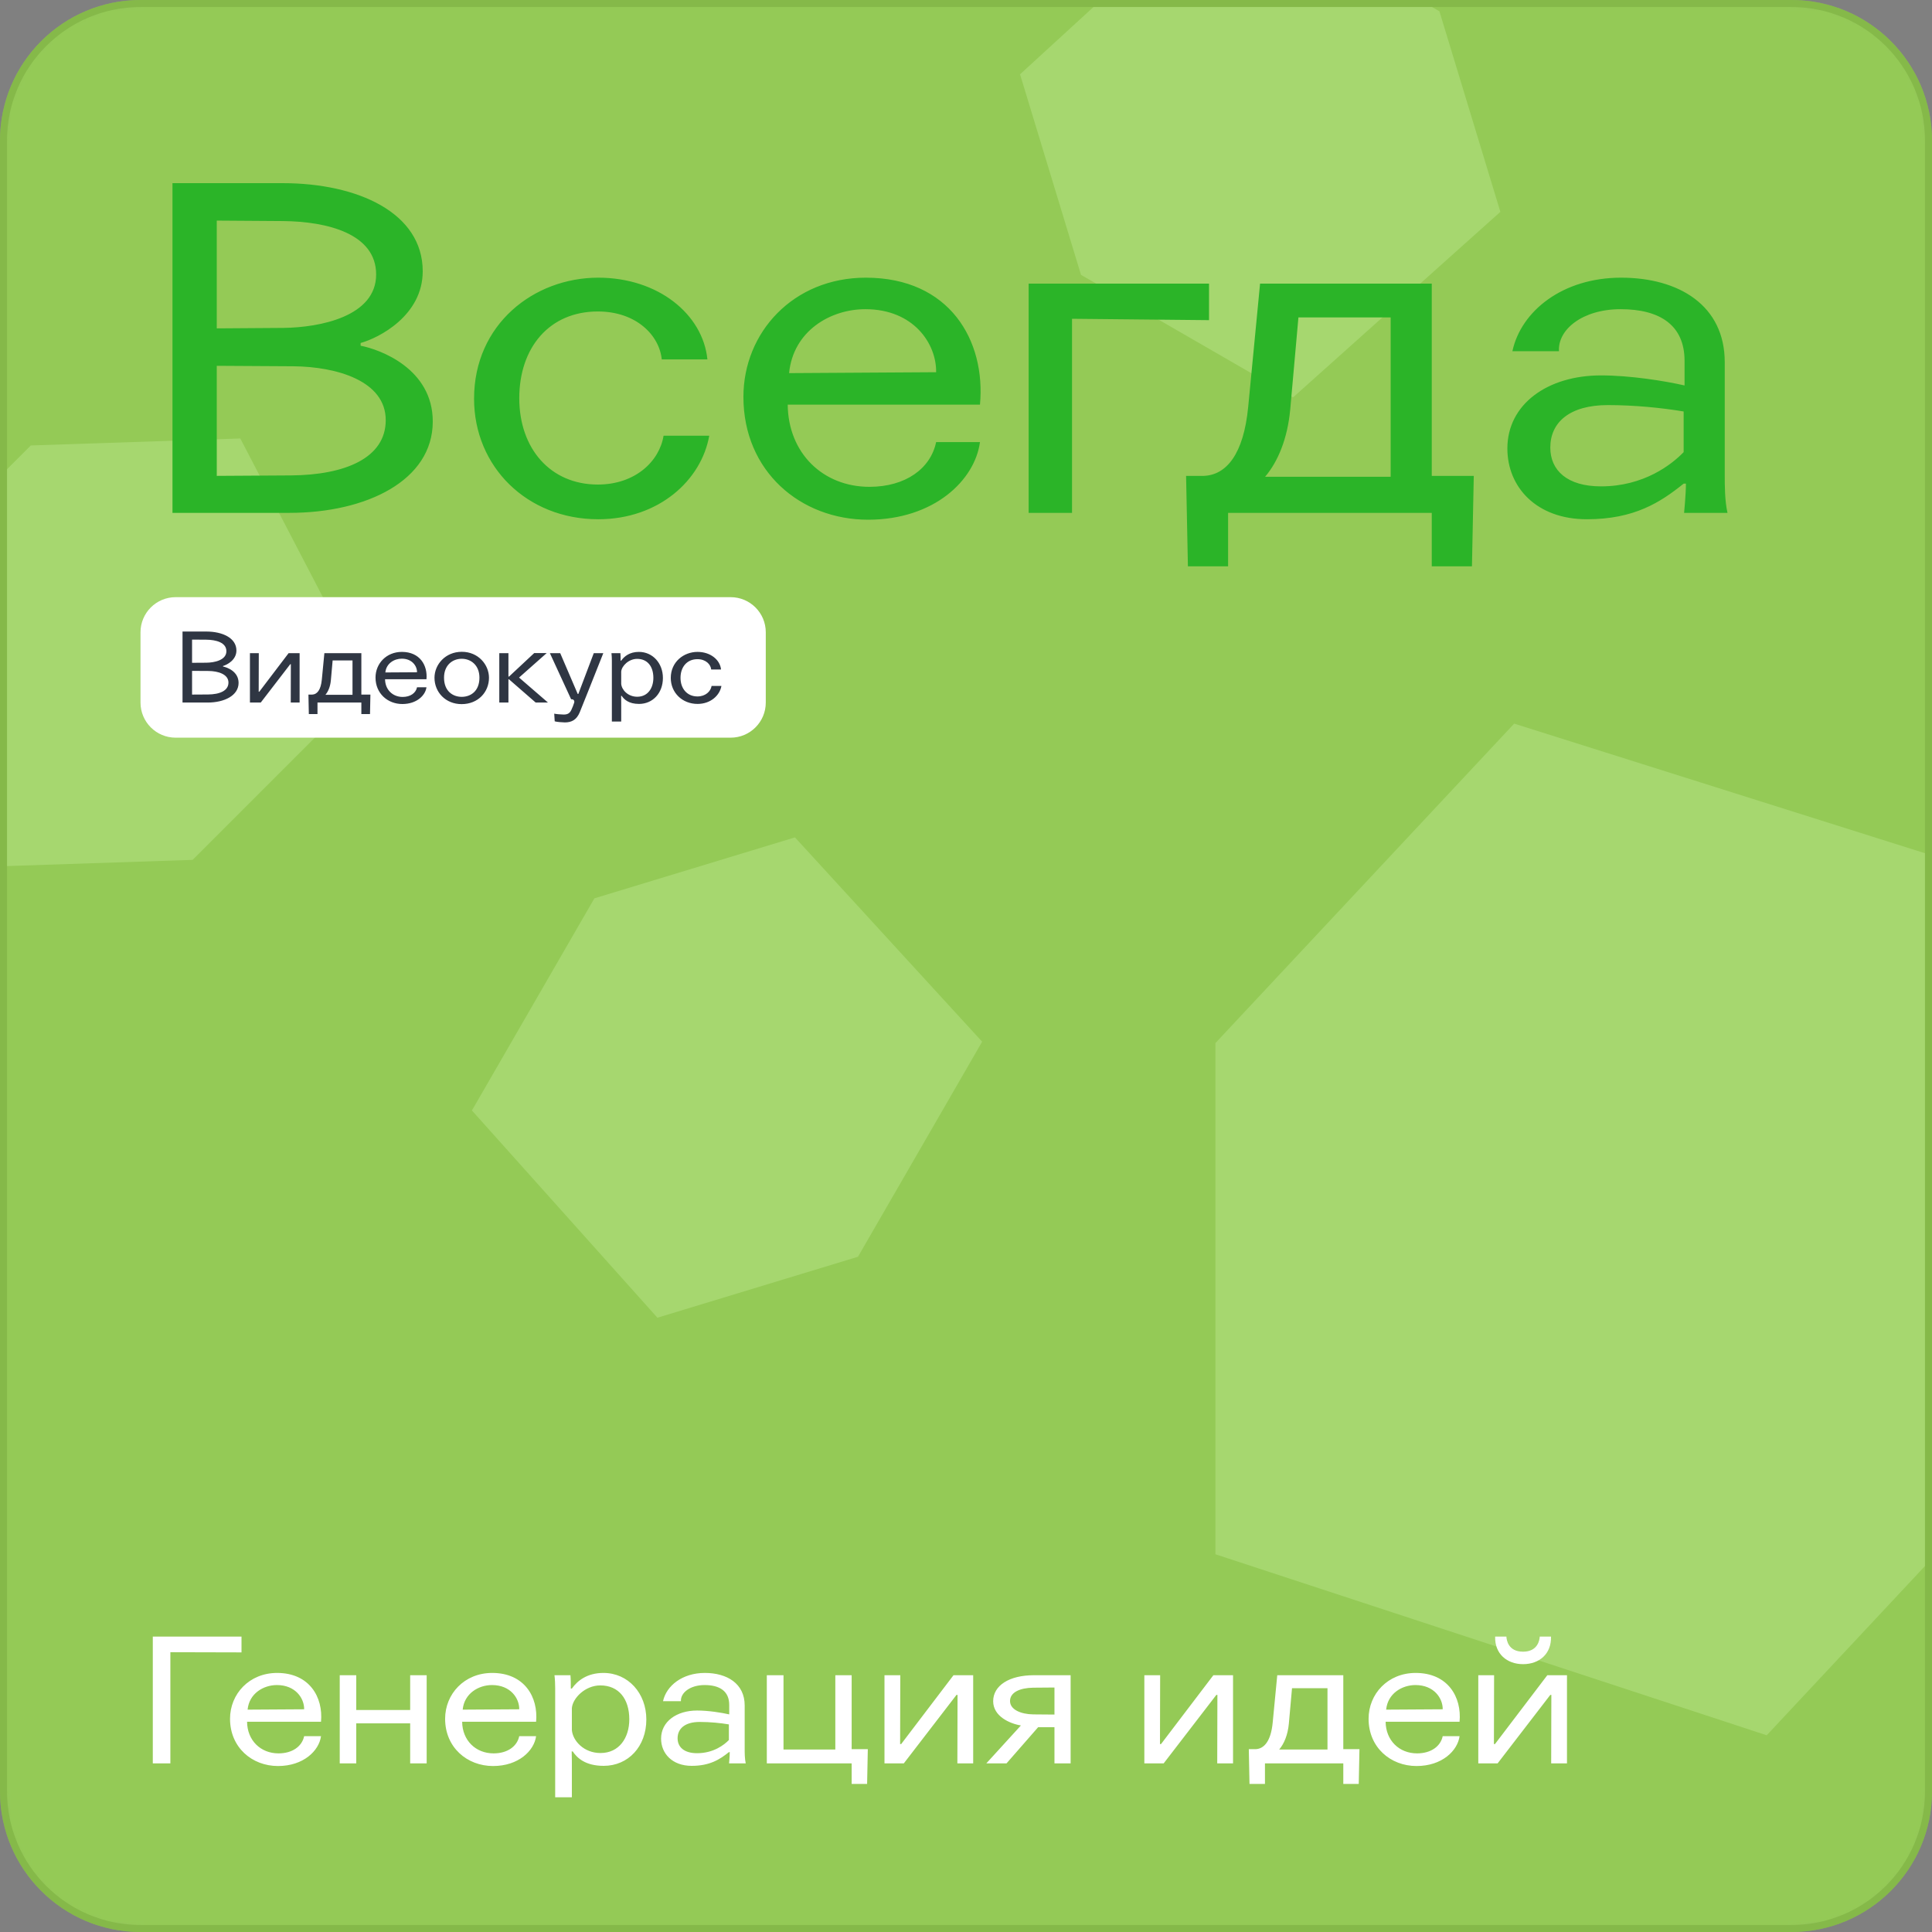 <?xml version="1.0" encoding="UTF-8"?> <svg xmlns="http://www.w3.org/2000/svg" width="275" height="275" viewBox="0 0 275 275" fill="none"><rect x="0" y="0" width="275" height="275" fill="#808080" stroke="none"/> <g clip-path="url(#clip0_1620_2026)"> <mask id="mask0_1620_2026" style="mask-type:luminance" maskUnits="userSpaceOnUse" x="0" y="0" width="275" height="275"> <path d="M255 0H20C8.954 0 0 8.954 0 20V255C0 266.046 8.954 275 20 275H255C266.046 275 275 266.046 275 255V20C275 8.954 266.046 0 255 0Z" fill="white"></path> </mask> <g mask="url(#mask0_1620_2026)"> <path d="M255 0H20C8.954 0 0 8.954 0 20V255C0 266.046 8.954 275 20 275H255C266.046 275 275 266.046 275 255V20C275 8.954 266.046 0 255 0Z" fill="#94CA56"></path> <path d="M294 127.758L215.527 103L173 148.474V221.232L251.473 247L294 201.526V127.758Z" fill="#A6D76F"></path> <path d="M139.798 148.274L113.154 119.192L84.605 127.87L67.174 158.063L93.576 187.563L122.124 178.886L139.798 148.274Z" fill="#A6D76F"></path> <path d="M52.414 97.401L34.205 62.414L4.383 63.407L-20.269 88.059L-2.402 123.388L27.42 122.395L52.414 97.401Z" fill="#A6D76F"></path> <path d="M174.274 -16.068L145.192 10.576L153.87 39.124L184.063 56.556L213.563 30.154L204.886 1.605L174.274 -16.068Z" fill="#A6D76F"></path> <path d="M24.55 73H41.19C52.175 73 61.6 68.385 61.6 60C61.6 52.46 54.06 49.73 51.33 49.21V48.82C53.93 48.105 60.17 44.92 60.17 38.615C60.17 30.295 50.94 26.07 40.215 26.07H24.55V73ZM30.855 52.07L41.775 52.135C47.95 52.2 54.905 54.215 54.905 59.805C54.905 65.2 49.12 67.605 41.45 67.67L30.855 67.735V52.07ZM30.855 31.4L40.28 31.465C46.65 31.53 53.54 33.285 53.54 39.07C53.54 45.05 45.545 46.61 40.345 46.675L30.855 46.74V31.4ZM100.693 51.16C100.043 44.725 93.673 39.525 85.158 39.525C75.993 39.525 67.478 46.155 67.478 56.75C67.478 66.435 75.018 73.91 85.158 73.91C93.803 73.91 99.848 68.32 100.953 62.015H94.453C93.868 65.655 90.423 68.97 85.093 68.97C78.333 68.97 73.913 63.835 73.913 56.685C73.913 49.47 78.203 44.335 85.093 44.335C90.618 44.335 93.868 47.78 94.193 51.16H100.693ZM139.488 57.595C140.333 48.495 135.198 39.525 123.238 39.525C112.903 39.525 105.818 47.325 105.818 56.49C105.818 67.085 113.943 73.975 123.563 73.975C132.988 73.975 138.773 68.32 139.488 62.925H133.248C132.468 66.695 128.893 69.295 123.758 69.295C117.128 69.295 112.188 64.485 112.123 57.595H139.488ZM112.318 53.11C112.903 47.13 118.168 44.01 123.173 44.01C130.063 44.01 133.313 48.95 133.248 52.98L112.318 53.11ZM172.092 40.37H146.417V73H152.592V45.375L172.092 45.57V40.37ZM174.807 73H203.797V80.605H209.517L209.777 67.735H203.797V40.37H179.357L177.667 57.92C177.017 64.68 174.547 67.605 171.362 67.735H168.827L169.087 80.605H174.807V73ZM197.947 67.865H180.072C181.892 65.72 183.257 62.47 183.647 58.31L184.817 45.18H197.947V67.865ZM245.889 73C245.499 71.245 245.499 69.1 245.499 67.605V51.55C245.499 43.49 238.999 39.525 230.744 39.525C222.424 39.525 216.509 44.27 215.274 49.99H221.904C221.709 46.935 225.219 44.01 230.679 44.01C236.269 44.01 239.779 46.285 239.779 51.355V54.865C236.919 54.215 232.044 53.435 227.884 53.435C220.279 53.435 214.559 57.53 214.559 63.835C214.559 69.36 218.719 73.91 225.869 73.91C232.629 73.91 236.334 71.505 239.649 68.84H239.974C239.974 70.335 239.714 73 239.714 73H245.889ZM239.649 64.355C237.959 66.11 233.994 69.23 227.884 69.23C223.074 69.23 220.669 66.955 220.669 63.705C220.669 60.13 223.399 57.66 228.859 57.66C232.694 57.66 236.529 58.05 239.649 58.57V64.355Z" fill="#2BB428"></path> <path d="M21.75 251H24.25V235.175L34.375 235.2V232.95H21.75V251ZM45.693 245.075C46.018 241.575 44.043 238.125 39.443 238.125C35.468 238.125 32.743 241.125 32.743 244.65C32.743 248.725 35.868 251.375 39.568 251.375C43.193 251.375 45.418 249.2 45.693 247.125H43.293C42.993 248.575 41.618 249.575 39.643 249.575C37.093 249.575 35.193 247.725 35.168 245.075H45.693ZM35.243 243.35C35.468 241.05 37.493 239.85 39.418 239.85C42.068 239.85 43.318 241.75 43.293 243.3L35.243 243.35ZM58.383 243.4H50.708V238.45H48.358V251H50.708V245.3H58.383V251H60.733V238.45H58.383V243.4ZM76.308 245.075C76.633 241.575 74.658 238.125 70.058 238.125C66.083 238.125 63.358 241.125 63.358 244.65C63.358 248.725 66.483 251.375 70.183 251.375C73.808 251.375 76.033 249.2 76.308 247.125H73.908C73.608 248.575 72.233 249.575 70.258 249.575C67.708 249.575 65.808 247.725 65.783 245.075H76.308ZM65.858 243.35C66.083 241.05 68.108 239.85 70.033 239.85C72.683 239.85 73.933 241.75 73.908 243.3L65.858 243.35ZM81.524 249.3C82.124 250.2 83.299 251.35 85.924 251.35C89.424 251.35 91.999 248.6 91.999 244.75C91.999 241 89.399 238.125 85.899 238.125C83.549 238.125 82.174 239.25 81.399 240.35H81.249C81.249 239.75 81.249 239.05 81.199 238.45H78.924C78.999 239.025 79.024 239.8 79.024 240.3V255.825H81.399V251C81.399 251 81.399 250.2 81.374 249.3H81.524ZM89.574 244.725C89.574 247.375 88.124 249.525 85.474 249.525C83.099 249.525 81.524 247.775 81.399 246.25V243.125C81.524 241.7 83.299 239.9 85.449 239.9C88.074 239.9 89.574 241.825 89.574 244.725ZM106.148 251C105.998 250.325 105.998 249.5 105.998 248.925V242.75C105.998 239.65 103.498 238.125 100.323 238.125C97.123 238.125 94.848 239.95 94.373 242.15H96.923C96.848 240.975 98.198 239.85 100.298 239.85C102.448 239.85 103.798 240.725 103.798 242.675V244.025C102.698 243.775 100.823 243.475 99.223 243.475C96.298 243.475 94.098 245.05 94.098 247.475C94.098 249.6 95.698 251.35 98.448 251.35C101.048 251.35 102.473 250.425 103.748 249.4H103.873C103.873 249.975 103.773 251 103.773 251H106.148ZM103.748 247.675C103.098 248.35 101.573 249.55 99.223 249.55C97.373 249.55 96.448 248.675 96.448 247.425C96.448 246.05 97.498 245.1 99.598 245.1C101.073 245.1 102.548 245.25 103.748 245.45V247.675ZM121.224 253.925H123.424L123.524 248.975H121.224V238.45H118.899V249.025H111.524V238.45H109.149V251H121.224V253.925ZM135.722 238.45L128.272 248.25H128.122L128.147 238.45H125.897V251H128.647L136.147 241.25H136.297L136.272 251H138.522V238.45H135.722ZM150.092 244.05L147.067 244.025C145.317 244 143.767 243.35 143.767 242.125C143.767 240.875 145.192 240.25 147.067 240.225L150.092 240.2V244.05ZM143.267 251L147.767 245.85H150.092V251H152.392V238.45H147.167C143.642 238.45 141.367 239.925 141.367 242.15C141.367 244.3 143.742 245.35 145.317 245.6L140.392 251H143.267ZM172.71 238.45L165.26 248.25H165.11L165.135 238.45H162.885V251H165.635L173.135 241.25H173.285L173.26 251H175.51V238.45H172.71ZM180.054 251H191.204V253.925H193.404L193.504 248.975H191.204V238.45H181.804L181.154 245.2C180.904 247.8 179.954 248.925 178.729 248.975H177.754L177.854 253.925H180.054V251ZM188.954 249.025H182.079C182.779 248.2 183.304 246.95 183.454 245.35L183.904 240.3H188.954V249.025ZM207.754 245.075C208.079 241.575 206.104 238.125 201.504 238.125C197.529 238.125 194.804 241.125 194.804 244.65C194.804 248.725 197.929 251.375 201.629 251.375C205.254 251.375 207.479 249.2 207.754 247.125H205.354C205.054 248.575 203.679 249.575 201.704 249.575C199.154 249.575 197.254 247.725 197.229 245.075H207.754ZM197.304 243.35C197.529 241.05 199.554 239.85 201.479 239.85C204.129 239.85 205.379 241.75 205.354 243.3L197.304 243.35ZM220.244 238.45L212.794 248.25H212.644L212.669 238.45H210.419V251H213.169L220.669 241.25H220.819L220.794 251H223.044V238.45H220.244ZM216.794 235.1C214.669 235.1 214.444 233.425 214.419 232.95H212.819C212.744 235.4 214.494 236.875 216.794 236.875C219.119 236.875 220.844 235.4 220.769 232.95H219.169C219.144 233.425 218.894 235.1 216.794 235.1Z" fill="white"></path> <path d="M104 85H25C22.239 85 20 87.239 20 90V100C20 102.761 22.239 105 25 105H104C106.761 105 109 102.761 109 100V90C109 87.239 106.761 85 104 85Z" fill="white"></path> <path d="M25.98 100H29.564C31.93 100 33.96 99.006 33.96 97.2C33.96 95.576 32.336 94.988 31.748 94.876V94.792C32.308 94.638 33.652 93.952 33.652 92.594C33.652 90.802 31.664 89.892 29.354 89.892H25.98V100ZM27.338 95.492L29.69 95.506C31.02 95.52 32.518 95.954 32.518 97.158C32.518 98.32 31.272 98.838 29.62 98.852L27.338 98.866V95.492ZM27.338 91.04L29.368 91.054C30.74 91.068 32.224 91.446 32.224 92.692C32.224 93.98 30.502 94.316 29.382 94.33L27.338 94.344V91.04ZM41.078 92.972L36.906 98.46H36.822L36.836 92.972H35.576V100H37.116L41.316 94.54H41.4L41.386 100H42.646V92.972H41.078ZM45.191 100H51.435V101.638H52.667L52.723 98.866H51.435V92.972H46.171L45.807 96.752C45.667 98.208 45.135 98.838 44.449 98.866H43.903L43.959 101.638H45.191V100ZM50.175 98.894H46.325C46.717 98.432 47.011 97.732 47.095 96.836L47.347 94.008H50.175V98.894ZM60.703 96.682C60.885 94.722 59.779 92.79 57.203 92.79C54.977 92.79 53.451 94.47 53.451 96.444C53.451 98.726 55.201 100.21 57.273 100.21C59.303 100.21 60.549 98.992 60.703 97.83H59.359C59.191 98.642 58.421 99.202 57.315 99.202C55.887 99.202 54.823 98.166 54.809 96.682H60.703ZM54.851 95.716C54.977 94.428 56.111 93.756 57.189 93.756C58.673 93.756 59.373 94.82 59.359 95.688L54.851 95.716ZM65.723 93.77C67.025 93.77 68.243 94.68 68.243 96.458C68.243 98.376 66.997 99.188 65.723 99.188C64.449 99.188 63.203 98.376 63.203 96.458C63.203 94.68 64.407 93.77 65.723 93.77ZM65.737 92.776C63.385 92.776 61.845 94.596 61.845 96.472C61.845 98.502 63.399 100.224 65.709 100.224C68.061 100.224 69.601 98.502 69.601 96.472C69.601 94.61 68.075 92.776 65.737 92.776ZM71.068 100H72.37V96.696H72.454L76.248 100H77.998L73.882 96.444L77.816 92.958H76.038L72.454 96.304H72.37V92.972H71.068V100ZM85.874 92.972H84.516L82.318 98.782H82.234L79.742 92.972H78.272L81.296 99.538C81.604 99.496 81.814 99.706 81.73 100.014C81.646 100.308 81.464 100.756 81.324 101.05C81.1 101.526 80.792 101.708 80.232 101.708C79.91 101.708 79.084 101.638 78.888 101.582L78.958 102.674C79.196 102.758 80.064 102.828 80.4 102.828C81.394 102.828 82.08 102.436 82.514 101.4C82.878 100.518 84.04 97.592 85.874 92.972ZM88.492 99.048C88.828 99.552 89.486 100.196 90.956 100.196C92.916 100.196 94.358 98.656 94.358 96.5C94.358 94.4 92.902 92.79 90.942 92.79C89.626 92.79 88.856 93.42 88.422 94.036H88.338C88.338 93.7 88.338 93.308 88.31 92.972H87.036C87.078 93.294 87.092 93.728 87.092 94.008V102.702H88.422V100C88.422 100 88.422 99.552 88.408 99.048H88.492ZM93 96.486C93 97.97 92.188 99.174 90.704 99.174C89.374 99.174 88.492 98.194 88.422 97.34V95.59C88.492 94.792 89.486 93.784 90.69 93.784C92.16 93.784 93 94.862 93 96.486ZM102.632 95.296C102.492 93.91 101.12 92.79 99.286 92.79C97.312 92.79 95.478 94.218 95.478 96.5C95.478 98.586 97.102 100.196 99.286 100.196C101.148 100.196 102.45 98.992 102.688 97.634H101.288C101.162 98.418 100.42 99.132 99.272 99.132C97.816 99.132 96.864 98.026 96.864 96.486C96.864 94.932 97.788 93.826 99.272 93.826C100.462 93.826 101.162 94.568 101.232 95.296H102.632Z" fill="#2F3643"></path> </g> <path d="M255 0.5H20C9.23 0.5 0.5 9.23 0.5 20V255C0.5 265.77 9.23 274.5 20 274.5H255C265.77 274.5 274.5 265.77 274.5 255V20C274.5 9.23 265.77 0.5 255 0.5Z" stroke="#85B949"></path> </g> <defs> <clipPath id="clip0_1620_2026"> <rect width="275" height="275" fill="white"></rect> </clipPath> </defs> </svg> 